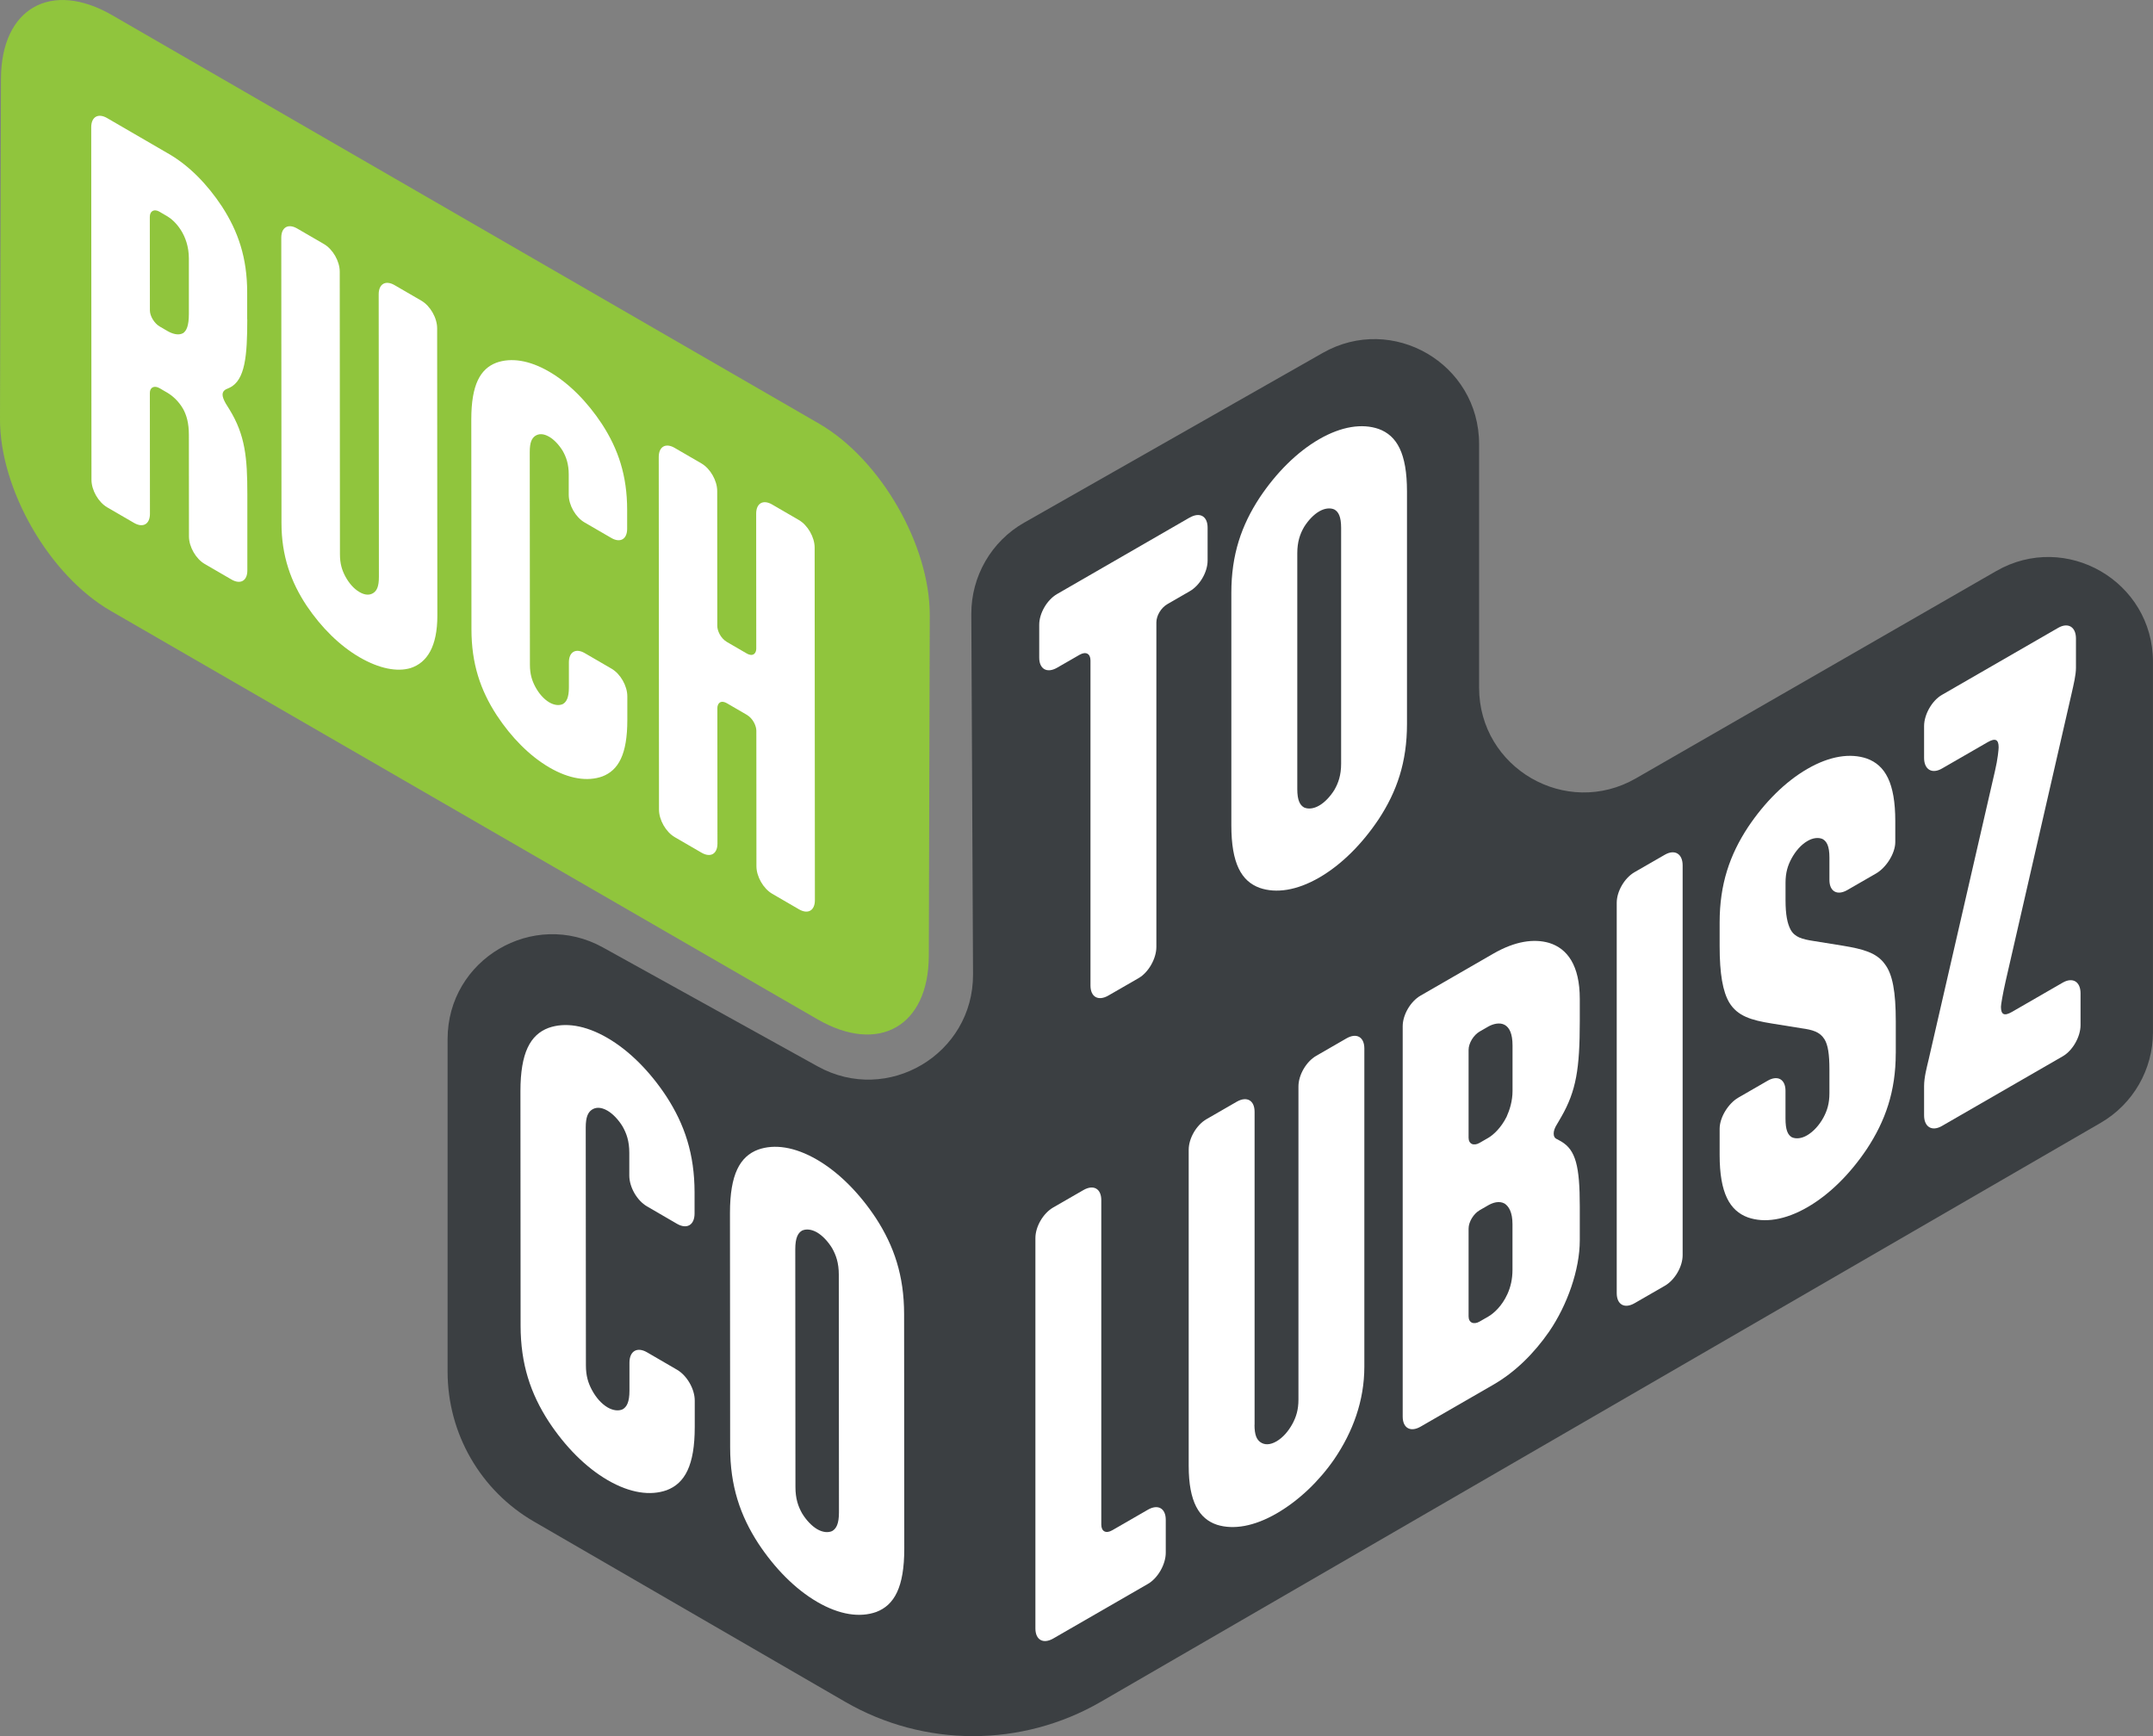 <?xml version="1.0"?>
<svg xmlns="http://www.w3.org/2000/svg" width="124" height="100" viewBox="0 0 124 100" fill="none">
<rect x="0" y="0" width="124" height="100" fill="#808080" stroke="none"/>
<g clip-path="url(#clip0_4291_5197)">
<path d="M58.995 30.1L76.184 20.327C80.202 18.044 85.187 20.947 85.187 25.575V39.604C85.187 44.243 90.2 47.146 94.217 44.834L114.968 32.894C118.986 30.582 123.998 33.485 123.998 38.124V59.452C123.998 61.604 122.851 63.595 120.988 64.675L63.404 98.022C58.847 100.661 53.228 100.661 48.673 98.022L30.75 87.641C27.673 85.859 25.779 82.571 25.779 79.012V59.851C25.779 55.256 30.707 52.347 34.725 54.573L47.096 61.425C51.123 63.655 56.063 60.725 56.041 56.118L55.942 35.376C55.932 33.194 57.098 31.177 58.992 30.1H58.995Z" fill="#3B3F42"/>
<path d="M47.18 24.407C50.709 26.449 53.561 31.391 53.549 35.451L53.494 55.052C53.482 59.113 50.613 60.75 47.081 58.711L6.369 35.182C2.84 33.141 -0.012 28.197 3.83281e-05 24.136L0.056 4.535C0.068 0.475 2.937 -1.162 6.468 0.879L47.182 24.407H47.18Z" fill="#90C53D"/>
<path d="M63.428 87.816C63.428 88.208 63.692 88.356 64.06 88.143L66.113 86.959C66.694 86.625 67.141 86.879 67.141 87.54V89.436C67.141 90.097 66.694 90.898 66.113 91.233L60.661 94.378C60.08 94.712 59.633 94.458 59.633 93.797V71.314C59.633 70.653 60.08 69.883 60.661 69.549L62.4 68.547C62.981 68.213 63.428 68.467 63.428 69.128V87.818V87.816Z" fill="white"/>
<path d="M72.252 82.065C72.252 82.668 72.383 82.922 72.596 83.072C72.833 83.237 73.15 83.235 73.518 83.022C73.885 82.808 74.202 82.445 74.439 82.009C74.65 81.617 74.783 81.21 74.783 80.608V62.58C74.783 61.919 75.23 61.147 75.811 60.813L77.55 59.81C78.131 59.476 78.578 59.73 78.578 60.392V78.721C78.578 80.678 77.92 82.472 76.839 84.058C75.971 85.312 74.812 86.431 73.52 87.177C72.228 87.922 71.043 88.123 70.095 87.828C69.067 87.487 68.462 86.513 68.462 84.436V66.227C68.462 65.566 68.909 64.796 69.49 64.462L71.229 63.459C71.81 63.125 72.257 63.38 72.257 64.04V82.07L72.252 82.065Z" fill="white"/>
<path d="M86.005 54.931C87.27 54.202 88.349 54.059 89.22 54.311C90.274 54.636 90.986 55.611 90.986 57.536V58.83C90.986 61.568 90.775 62.834 89.931 64.314L89.694 64.721C89.537 64.963 89.483 65.144 89.483 65.294C89.483 65.445 89.537 65.566 89.694 65.624L89.931 65.757C90.749 66.249 90.986 67.166 90.986 69.484V71.44C90.986 73.125 90.274 75.162 89.22 76.702C88.351 77.956 87.27 79.031 86.005 79.76L81.815 82.176C81.235 82.51 80.787 82.256 80.787 81.595V59.113C80.787 58.452 81.235 57.682 81.815 57.348L86.005 54.931ZM85.214 59.42C84.87 59.619 84.582 60.086 84.582 60.476V65.532C84.582 65.893 84.873 66.026 85.214 65.83L85.715 65.541C86.005 65.374 86.452 64.965 86.769 64.331C86.953 63.924 87.113 63.411 87.113 62.839V60.222C87.113 59.529 86.929 59.185 86.665 59.035C86.375 58.871 85.981 58.98 85.717 59.13L85.216 59.418L85.214 59.42ZM85.214 69.713C84.87 69.912 84.582 70.379 84.582 70.769V75.825C84.582 76.186 84.873 76.319 85.214 76.123L85.715 75.835C86.031 75.653 86.506 75.229 86.82 74.534C87.004 74.128 87.11 73.675 87.11 73.132V70.515C87.11 69.823 86.9 69.493 86.663 69.329C86.346 69.149 85.978 69.273 85.715 69.423L85.214 69.711V69.713Z" fill="white"/>
<path d="M96.91 72.297C96.91 72.958 96.462 73.728 95.882 74.062L94.142 75.065C93.562 75.399 93.114 75.145 93.114 74.484V52.001C93.114 51.34 93.562 50.57 94.142 50.236L95.882 49.234C96.462 48.899 96.91 49.183 96.91 49.844V72.297Z" fill="white"/>
<path d="M109.184 60.672C109.184 62.869 108.579 64.573 107.524 66.174C106.576 67.593 105.391 68.789 104.099 69.535C102.81 70.28 101.622 70.452 100.674 70.125C99.619 69.74 99.041 68.721 99.041 66.522V65.019C99.041 64.358 99.542 63.556 100.12 63.222L101.806 62.249C102.386 61.914 102.834 62.169 102.834 62.83V64.425C102.834 65.087 102.965 65.372 103.204 65.508C103.441 65.612 103.758 65.581 104.073 65.397C104.443 65.183 104.784 64.806 105.021 64.367C105.231 63.975 105.364 63.568 105.364 62.965V61.612C105.364 60.74 105.284 60.183 105.074 59.854C104.81 59.433 104.389 59.316 103.758 59.229L102.045 58.953C100.86 58.764 100.069 58.527 99.595 57.747C99.225 57.118 99.041 56.111 99.041 54.486V53.132C99.041 50.936 99.622 49.246 100.674 47.645C101.622 46.227 102.807 45.03 104.099 44.285C105.391 43.539 106.576 43.367 107.524 43.694C108.579 44.079 109.157 45.098 109.157 47.297V48.5C109.157 49.161 108.63 49.977 108.052 50.311L106.392 51.268C105.812 51.602 105.364 51.348 105.364 50.687V49.394C105.364 48.73 105.207 48.461 104.97 48.328C104.733 48.224 104.416 48.256 104.102 48.44C103.734 48.653 103.417 49.016 103.18 49.452C102.969 49.844 102.836 50.251 102.836 50.854V51.846C102.836 52.689 102.943 53.2 103.127 53.546C103.364 53.982 103.785 54.098 104.445 54.2L106.158 54.476C107.29 54.665 108.081 54.871 108.555 55.532C109.002 56.115 109.186 57.123 109.186 58.839V60.675L109.184 60.672Z" fill="white"/>
<path d="M114.9 44.403C115.057 43.74 115.11 43.168 115.11 43.047C115.11 42.597 114.926 42.493 114.479 42.749L111.844 44.268C111.264 44.602 110.816 44.318 110.816 43.657V41.822C110.816 41.161 111.264 40.359 111.844 40.025L118.535 36.166C119.116 35.831 119.563 36.115 119.563 36.776V38.461C119.563 38.883 119.433 39.41 119.3 39.999L115.507 56.544C115.35 57.236 115.243 57.871 115.243 57.989C115.243 58.44 115.427 58.544 115.875 58.287L118.799 56.6C119.38 56.266 119.827 56.549 119.827 57.212V59.048C119.827 59.709 119.38 60.51 118.799 60.844L111.844 64.856C111.264 65.191 110.816 64.907 110.816 64.246V62.561C110.816 62.05 110.974 61.476 111.08 61.023L114.9 44.403Z" fill="white"/>
<path d="M68.523 29.812C69.104 29.478 69.551 29.732 69.551 30.393V32.289C69.551 32.95 69.104 33.72 68.523 34.054L67.231 34.8C66.864 35.013 66.6 35.466 66.6 35.855V54.546C66.6 55.207 66.153 56.009 65.572 56.343L63.833 57.345C63.252 57.679 62.805 57.425 62.805 56.764V38.044C62.805 37.652 62.541 37.505 62.173 37.718L60.882 38.461C60.301 38.795 59.853 38.541 59.853 37.88V35.984C59.853 35.323 60.301 34.553 60.882 34.216L68.521 29.809L68.523 29.812Z" fill="white"/>
<path d="M70.918 34.146C70.918 31.95 71.499 30.26 72.551 28.659C73.499 27.24 74.684 26.044 75.976 25.298C77.265 24.555 78.453 24.381 79.401 24.707C80.456 25.092 81.034 26.112 81.034 28.31V41.703C81.034 43.899 80.454 45.589 79.401 47.19C78.453 48.609 77.268 49.805 75.976 50.551C74.684 51.296 73.499 51.468 72.551 51.142C71.496 50.757 70.918 49.737 70.918 47.538V34.146ZM77.241 30.41C77.241 29.746 77.084 29.477 76.847 29.344C76.61 29.24 76.293 29.272 75.978 29.456C75.662 29.637 75.347 29.971 75.11 30.349C74.873 30.756 74.716 31.209 74.716 31.872V45.446C74.716 46.11 74.873 46.379 75.11 46.512C75.347 46.616 75.664 46.584 75.978 46.4C76.295 46.219 76.61 45.885 76.847 45.507C77.084 45.1 77.241 44.647 77.241 43.984V30.41Z" fill="white"/>
<path d="M29.974 62.852C29.974 60.633 30.544 59.602 31.59 59.207C32.528 58.873 33.704 59.04 34.983 59.784C36.263 60.527 37.439 61.726 38.38 63.154C39.425 64.764 40 66.464 40.003 68.68V69.895C40.003 70.564 39.56 70.823 38.987 70.489L37.262 69.486C36.686 69.152 36.244 68.377 36.244 67.709V66.404C36.244 65.735 36.086 65.28 35.849 64.871C35.615 64.491 35.3 64.157 34.988 63.975C34.623 63.762 34.309 63.762 34.074 63.929C33.866 64.082 33.735 64.338 33.735 64.946L33.745 78.641C33.745 79.249 33.876 79.658 34.086 80.053C34.321 80.494 34.635 80.857 35 81.07C35.315 81.251 35.627 81.283 35.861 81.176C36.096 81.038 36.253 80.767 36.253 80.099V78.489C36.253 77.82 36.696 77.561 37.269 77.895L38.994 78.898C39.567 79.232 40.013 80.007 40.013 80.673V82.191C40.015 84.409 39.442 85.44 38.397 85.835C37.458 86.169 36.282 86.002 35.003 85.259C33.723 84.516 32.547 83.317 31.607 81.888C30.561 80.278 29.986 78.578 29.983 76.36L29.974 62.847V62.852Z" fill="white"/>
<path d="M42.042 69.864C42.042 67.646 42.613 66.614 43.658 66.22C44.596 65.885 45.772 66.052 47.052 66.796C48.331 67.539 49.507 68.74 50.448 70.166C51.493 71.777 52.069 73.476 52.071 75.692L52.081 89.206C52.081 91.421 51.51 92.455 50.465 92.85C49.526 93.184 48.351 93.017 47.071 92.273C45.791 91.53 44.616 90.329 43.675 88.903C42.63 87.293 42.054 85.593 42.052 83.377L42.042 69.864ZM48.31 73.416C48.31 72.748 48.152 72.292 47.918 71.883C47.683 71.503 47.369 71.169 47.057 70.987C46.742 70.806 46.43 70.774 46.195 70.881C45.961 71.016 45.803 71.29 45.803 71.958L45.813 85.653C45.813 86.322 45.97 86.777 46.205 87.186C46.44 87.566 46.754 87.9 47.066 88.082C47.381 88.264 47.693 88.295 47.927 88.189C48.162 88.053 48.319 87.779 48.319 87.111L48.31 73.416Z" fill="white"/>
<path d="M14.241 18.393C14.241 20.458 14.127 21.913 13.215 22.335L13.004 22.429C12.888 22.497 12.818 22.591 12.818 22.73C12.818 22.865 12.888 23.042 13.004 23.245L13.215 23.584C14.127 25.066 14.245 26.383 14.245 28.449V32.853C14.25 33.451 13.851 33.681 13.338 33.383L11.795 32.488C11.28 32.19 10.883 31.495 10.883 30.897L10.878 25.052C10.878 24.345 10.738 23.911 10.549 23.558C10.268 23.069 9.894 22.771 9.637 22.62L9.192 22.361C8.887 22.185 8.631 22.308 8.631 22.633L8.636 29.592C8.636 30.19 8.239 30.42 7.724 30.122L6.18 29.226C5.665 28.928 5.268 28.233 5.268 27.635L5.254 7.33C5.254 6.732 5.651 6.501 6.166 6.799L9.744 8.877C10.89 9.543 11.942 10.615 12.784 11.894C13.72 13.335 14.236 14.858 14.236 16.841V18.39L14.241 18.393ZM9.19 12.197C8.885 12.02 8.628 12.143 8.628 12.497L8.633 17.88C8.633 18.206 8.89 18.628 9.194 18.804L9.64 19.064C9.896 19.214 10.271 19.349 10.552 19.185C10.738 19.049 10.878 18.778 10.878 18.071V14.892C10.876 13.504 10.056 12.703 9.635 12.458L9.19 12.199V12.197Z" fill="white"/>
<path d="M19.579 31.928C19.579 32.473 19.698 32.839 19.884 33.192C20.095 33.587 20.375 33.911 20.702 34.102C21.029 34.294 21.309 34.294 21.52 34.144C21.706 34.008 21.822 33.776 21.822 33.233L21.81 16.952C21.81 16.354 22.207 16.124 22.722 16.422L24.265 17.318C24.78 17.616 25.177 18.31 25.177 18.909L25.189 35.463C25.189 37.231 24.606 38.168 23.648 38.48C22.877 38.71 21.849 38.522 20.704 37.856C19.558 37.19 18.506 36.144 17.664 34.894C16.752 33.521 16.212 32.013 16.212 30.136L16.2 13.69C16.2 13.092 16.597 12.862 17.112 13.16L18.655 14.056C19.171 14.356 19.567 15.049 19.567 15.647L19.579 31.928Z" fill="white"/>
<path d="M27.144 24.153C27.144 22.17 27.656 21.245 28.59 20.891C29.432 20.591 30.484 20.741 31.628 21.407C32.775 22.073 33.827 23.146 34.669 24.424C35.605 25.865 36.12 27.388 36.12 29.371V30.458C36.12 31.056 35.724 31.286 35.211 30.988L33.668 30.093C33.152 29.795 32.756 29.1 32.756 28.502V27.332C32.756 26.734 32.613 26.327 32.402 25.959C32.192 25.62 31.911 25.32 31.631 25.158C31.304 24.967 31.024 24.967 30.813 25.117C30.627 25.252 30.511 25.485 30.511 26.027L30.52 38.286C30.52 38.831 30.639 39.197 30.825 39.55C31.036 39.945 31.316 40.27 31.643 40.461C31.924 40.623 32.204 40.652 32.414 40.555C32.625 40.434 32.765 40.187 32.765 39.589V38.148C32.765 37.55 33.162 37.32 33.675 37.618L35.218 38.514C35.733 38.812 36.13 39.507 36.13 40.105V41.463C36.133 43.447 35.62 44.371 34.684 44.725C33.842 45.023 32.792 44.875 31.645 44.209C30.499 43.543 29.446 42.471 28.605 41.192C27.669 39.752 27.153 38.228 27.153 36.245L27.144 24.148V24.153Z" fill="white"/>
<path d="M41.878 40.514C41.481 40.284 41.316 40.541 41.316 40.786L41.321 48.587C41.321 49.185 40.925 49.415 40.409 49.117L38.866 48.222C38.351 47.924 37.954 47.229 37.954 46.631L37.94 26.325C37.94 25.727 38.336 25.497 38.851 25.795L40.395 26.691C40.91 26.991 41.307 27.684 41.307 28.282L41.312 36.057C41.312 36.301 41.476 36.749 41.873 36.982L42.995 37.633C43.392 37.863 43.556 37.606 43.556 37.362L43.551 29.587C43.551 28.989 43.948 28.759 44.464 29.056L46.007 29.952C46.522 30.25 46.919 30.945 46.919 31.543L46.933 51.849C46.933 52.447 46.537 52.677 46.021 52.379L44.478 51.483C43.963 51.185 43.566 50.49 43.566 49.892L43.561 42.091C43.561 41.846 43.397 41.398 43 41.166L41.878 40.514Z" fill="white"/>
</g>
<defs>
<clipPath id="clip0_4291_5197">
<rect width="124" height="100" fill="white"/>
</clipPath>
</defs>
</svg>
